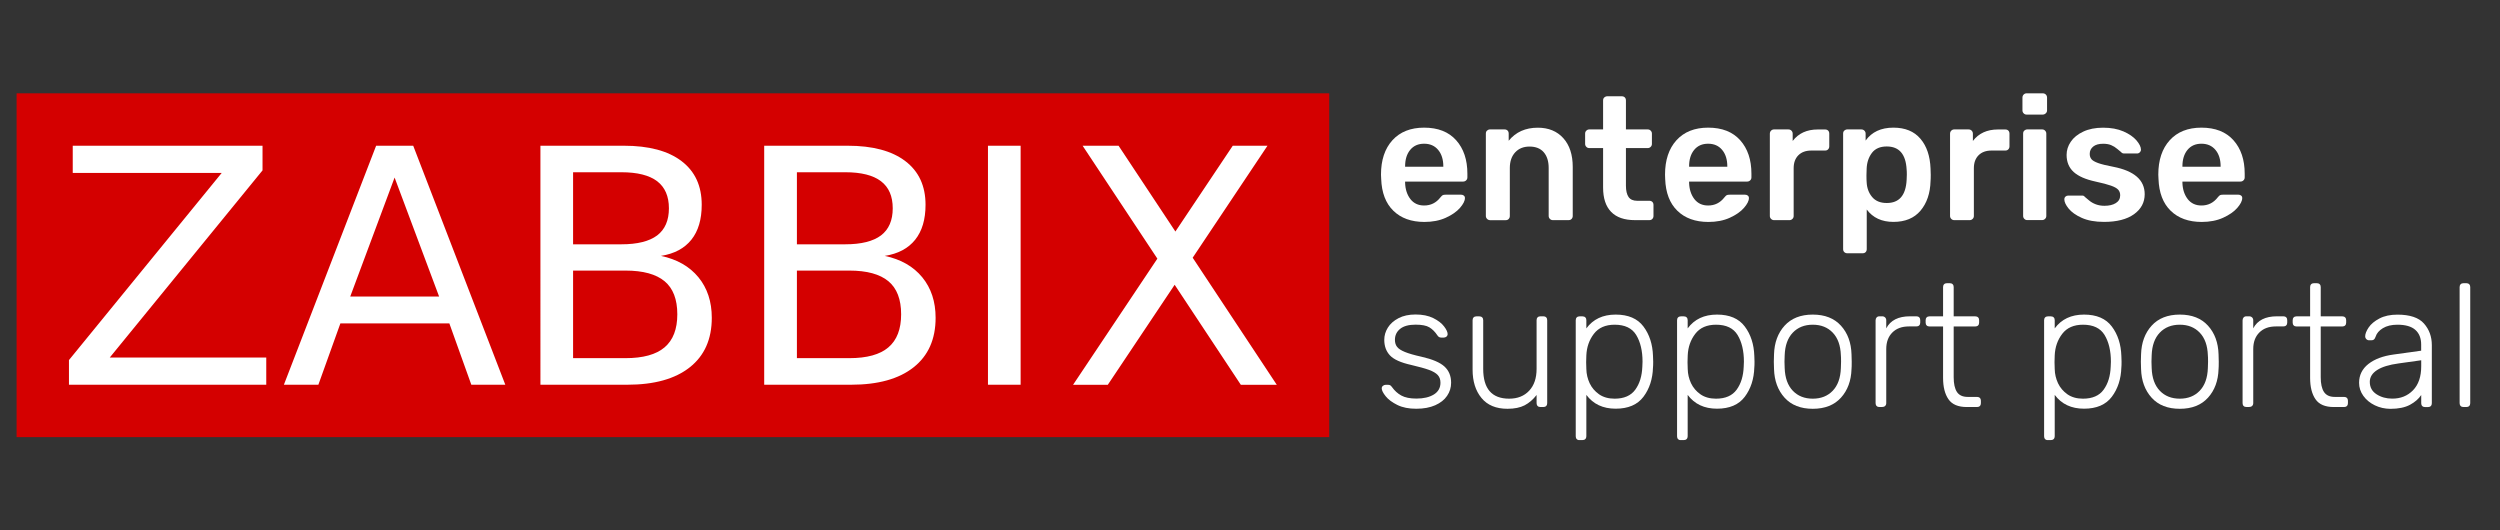 <?xml version="1.0" encoding="utf-8"?>
<!-- Generator: Adobe Illustrator 24.1.1, SVG Export Plug-In . SVG Version: 6.00 Build 0)  -->
<svg version="1.1" id="Livello_1" xmlns="http://www.w3.org/2000/svg" xmlns:xlink="http://www.w3.org/1999/xlink" x="0px" y="0px"
	 viewBox="0 0 509 108" style="enable-background:new 0 0 509 108;" xml:space="preserve">
<rect x="0" y="0" width="509" height="108" fill="#333333" stroke="none"/>
<style type="text/css">
	.st0{fill:#FFFFFF;}
	.st1{fill:#D40000;}
</style>
<path class="st0" d="M283.68,42.9c-1.55-1.51-2.37-3.67-2.47-6.46l-0.04-0.89c0-2.96,0.78-5.29,2.33-7c1.55-1.7,3.7-2.56,6.45-2.56
	c2.82,0,4.99,0.85,6.52,2.56c1.53,1.71,2.29,3.98,2.29,6.82v0.75c0,0.24-0.08,0.44-0.25,0.6c-0.17,0.17-0.38,0.25-0.64,0.25h-11.79
	v0.28c0.05,1.33,0.41,2.42,1.08,3.29c0.67,0.86,1.6,1.3,2.79,1.3c1.35,0,2.45-0.54,3.3-1.63c0.21-0.26,0.38-0.42,0.5-0.48
	c0.12-0.06,0.32-0.09,0.6-0.09h3.13c0.21,0,0.4,0.06,0.55,0.18c0.15,0.12,0.23,0.28,0.23,0.5c0,0.57-0.34,1.24-1.01,2.01
	c-0.67,0.77-1.64,1.44-2.89,2.01c-1.26,0.57-2.71,0.85-4.37,0.85C287.33,45.18,285.23,44.42,283.68,42.9z M293.86,33.95v-0.07
	c0-1.4-0.35-2.52-1.05-3.36c-0.7-0.84-1.65-1.26-2.86-1.26c-1.21,0-2.15,0.42-2.84,1.26c-0.69,0.84-1.03,1.96-1.03,3.36v0.07H293.86
	z"/>
<path class="st0" d="M302.77,44.57c-0.17-0.17-0.25-0.37-0.25-0.6V27.2c0-0.26,0.08-0.47,0.25-0.62c0.17-0.15,0.37-0.23,0.6-0.23
	h2.95c0.26,0,0.47,0.08,0.62,0.23c0.15,0.15,0.23,0.36,0.23,0.62v1.46c1.44-1.78,3.42-2.66,5.93-2.66c2.18,0,3.91,0.71,5.19,2.13
	c1.28,1.42,1.92,3.37,1.92,5.86v9.98c0,0.24-0.08,0.44-0.23,0.6c-0.15,0.17-0.36,0.25-0.62,0.25h-3.2c-0.24,0-0.44-0.08-0.6-0.25
	c-0.17-0.17-0.25-0.37-0.25-0.6V34.2c0-1.37-0.34-2.44-1.01-3.21c-0.67-0.77-1.64-1.15-2.89-1.15c-1.21,0-2.18,0.39-2.91,1.17
	c-0.73,0.78-1.1,1.85-1.1,3.2v9.77c0,0.24-0.08,0.44-0.23,0.6c-0.15,0.17-0.36,0.25-0.62,0.25h-3.16
	C303.14,44.82,302.94,44.74,302.77,44.57z"/>
<path class="st0" d="M328.02,43.13c-1.09-1.12-1.63-2.78-1.63-4.95v-8.03h-2.81c-0.24,0-0.44-0.08-0.6-0.25
	c-0.17-0.17-0.25-0.37-0.25-0.6v-2.1c0-0.24,0.08-0.44,0.25-0.6c0.17-0.17,0.37-0.25,0.6-0.25h2.81v-5.9c0-0.26,0.08-0.47,0.25-0.62
	c0.17-0.15,0.37-0.23,0.6-0.23h2.95c0.26,0,0.47,0.08,0.62,0.23c0.15,0.15,0.23,0.36,0.23,0.62v5.9h4.44c0.24,0,0.44,0.08,0.6,0.25
	c0.17,0.17,0.25,0.37,0.25,0.6v2.1c0,0.24-0.08,0.44-0.25,0.6c-0.17,0.17-0.37,0.25-0.6,0.25h-4.44v7.64c0,1.02,0.18,1.79,0.53,2.31
	c0.36,0.52,0.94,0.78,1.74,0.78h2.49c0.26,0,0.47,0.08,0.62,0.23c0.15,0.15,0.23,0.36,0.23,0.62v2.24c0,0.24-0.08,0.44-0.23,0.6
	c-0.15,0.17-0.36,0.25-0.62,0.25h-2.91C330.73,44.82,329.11,44.26,328.02,43.13z"/>
<path class="st0" d="M341.5,42.9c-1.55-1.51-2.37-3.67-2.47-6.46L339,35.55c0-2.96,0.78-5.29,2.33-7c1.55-1.7,3.7-2.56,6.45-2.56
	c2.82,0,4.99,0.85,6.52,2.56c1.53,1.71,2.29,3.98,2.29,6.82v0.75c0,0.24-0.08,0.44-0.25,0.6c-0.17,0.17-0.38,0.25-0.64,0.25H343.9
	v0.28c0.05,1.33,0.41,2.42,1.08,3.29c0.67,0.86,1.6,1.3,2.79,1.3c1.35,0,2.45-0.54,3.3-1.63c0.21-0.26,0.38-0.42,0.5-0.48
	c0.12-0.06,0.32-0.09,0.6-0.09h3.13c0.21,0,0.4,0.06,0.55,0.18c0.15,0.12,0.23,0.28,0.23,0.5c0,0.57-0.34,1.24-1.01,2.01
	c-0.67,0.77-1.64,1.44-2.89,2.01c-1.26,0.57-2.71,0.85-4.37,0.85C345.15,45.18,343.05,44.42,341.5,42.9z M351.68,33.95v-0.07
	c0-1.4-0.35-2.52-1.05-3.36c-0.7-0.84-1.65-1.26-2.86-1.26c-1.21,0-2.15,0.42-2.84,1.26c-0.69,0.84-1.03,1.96-1.03,3.36v0.07H351.68
	z"/>
<path class="st0" d="M360.59,44.57c-0.17-0.17-0.25-0.37-0.25-0.6V27.24c0-0.26,0.08-0.47,0.25-0.64c0.17-0.17,0.37-0.25,0.6-0.25
	h2.91c0.26,0,0.47,0.08,0.64,0.25c0.17,0.17,0.25,0.38,0.25,0.64v1.46c1.18-1.56,2.89-2.34,5.11-2.34h1.49
	c0.26,0,0.47,0.08,0.62,0.23c0.15,0.15,0.23,0.36,0.23,0.62v2.59c0,0.24-0.08,0.44-0.23,0.6c-0.15,0.17-0.36,0.25-0.62,0.25h-2.81
	c-1.11,0-1.99,0.32-2.63,0.96c-0.64,0.64-0.96,1.52-0.96,2.63v9.73c0,0.24-0.08,0.44-0.25,0.6c-0.17,0.17-0.37,0.25-0.6,0.25h-3.16
	C360.96,44.82,360.76,44.74,360.59,44.57z"/>
<path class="st0" d="M375.51,51.34c-0.17-0.15-0.25-0.36-0.25-0.62V27.2c0-0.26,0.08-0.47,0.25-0.62c0.17-0.15,0.37-0.23,0.6-0.23
	h2.84c0.26,0,0.47,0.08,0.64,0.25c0.17,0.17,0.25,0.37,0.25,0.6v1.42c1.25-1.75,3.14-2.63,5.65-2.63c2.39,0,4.23,0.75,5.51,2.26
	c1.28,1.5,1.96,3.52,2.06,6.06c0.02,0.28,0.04,0.71,0.04,1.28c0,0.57-0.01,0.99-0.04,1.28c-0.07,2.49-0.75,4.49-2.04,6.02
	c-1.29,1.53-3.13,2.29-5.52,2.29c-2.37,0-4.18-0.84-5.43-2.52v8.06c0,0.26-0.08,0.47-0.23,0.62c-0.15,0.15-0.36,0.23-0.62,0.23
	h-3.09C375.88,51.57,375.67,51.49,375.51,51.34z M388.19,36.65c0.02-0.24,0.04-0.59,0.04-1.07c0-0.47-0.01-0.83-0.04-1.07
	c-0.17-3.13-1.52-4.69-4.05-4.69c-1.35,0-2.36,0.44-3.02,1.31c-0.66,0.88-1.02,1.94-1.07,3.2c-0.02,0.28-0.04,0.73-0.04,1.35
	c0,0.62,0.01,1.08,0.04,1.39c0.05,1.18,0.41,2.19,1.1,3.02c0.69,0.83,1.68,1.24,2.98,1.24C386.67,41.34,388.02,39.78,388.19,36.65z"
	/>
<path class="st0" d="M397.28,44.57c-0.17-0.17-0.25-0.37-0.25-0.6V27.24c0-0.26,0.08-0.47,0.25-0.64c0.17-0.17,0.37-0.25,0.6-0.25
	h2.91c0.26,0,0.47,0.08,0.64,0.25c0.17,0.17,0.25,0.38,0.25,0.64v1.46c1.18-1.56,2.89-2.34,5.11-2.34h1.49
	c0.26,0,0.47,0.08,0.62,0.23c0.15,0.15,0.23,0.36,0.23,0.62v2.59c0,0.24-0.08,0.44-0.23,0.6c-0.15,0.17-0.36,0.25-0.62,0.25h-2.81
	c-1.11,0-1.99,0.32-2.63,0.96c-0.64,0.64-0.96,1.52-0.96,2.63v9.73c0,0.24-0.08,0.44-0.25,0.6c-0.17,0.17-0.37,0.25-0.6,0.25h-3.16
	C397.65,44.82,397.45,44.74,397.28,44.57z"/>
<path class="st0" d="M412.02,23.08c-0.17-0.17-0.25-0.37-0.25-0.6v-2.59c0-0.26,0.08-0.47,0.25-0.64c0.17-0.17,0.37-0.25,0.6-0.25
	h3.27c0.26,0,0.47,0.08,0.64,0.25c0.17,0.17,0.25,0.38,0.25,0.64v2.59c0,0.24-0.09,0.44-0.27,0.6c-0.18,0.17-0.39,0.25-0.62,0.25
	h-3.27C412.39,23.33,412.18,23.25,412.02,23.08z M412.16,44.57c-0.17-0.17-0.25-0.37-0.25-0.6V27.2c0-0.26,0.08-0.47,0.25-0.62
	c0.17-0.15,0.37-0.23,0.6-0.23h3.02c0.24,0,0.44,0.08,0.6,0.25c0.17,0.17,0.25,0.37,0.25,0.6v16.76c0,0.24-0.08,0.44-0.25,0.6
	c-0.17,0.17-0.37,0.25-0.6,0.25h-3.02C412.53,44.82,412.33,44.74,412.16,44.57z"/>
<path class="st0" d="M423.85,44.36c-1.21-0.54-2.1-1.18-2.68-1.9c-0.58-0.72-0.87-1.34-0.87-1.86c0-0.24,0.08-0.43,0.23-0.57
	c0.15-0.14,0.34-0.21,0.55-0.21h2.91c0.19,0,0.36,0.1,0.5,0.28c0.12,0.09,0.38,0.32,0.8,0.67c0.41,0.36,0.89,0.63,1.42,0.83
	c0.53,0.2,1.12,0.3,1.76,0.3c0.95,0,1.72-0.18,2.31-0.55c0.59-0.37,0.89-0.89,0.89-1.58c0-0.47-0.14-0.86-0.41-1.15
	c-0.27-0.3-0.76-0.57-1.46-0.82c-0.7-0.25-1.75-0.53-3.14-0.83c-2.01-0.43-3.5-1.08-4.46-1.95c-0.96-0.88-1.44-2.04-1.44-3.48
	c0-0.95,0.28-1.84,0.85-2.68s1.41-1.53,2.54-2.06c1.12-0.53,2.47-0.8,4.03-0.8c1.61,0,2.99,0.25,4.16,0.76
	c1.16,0.51,2.04,1.12,2.65,1.83c0.6,0.71,0.91,1.34,0.91,1.88c0,0.21-0.08,0.4-0.23,0.55c-0.15,0.15-0.34,0.23-0.55,0.23h-2.66
	c-0.26,0-0.46-0.09-0.6-0.28c-0.17-0.12-0.43-0.34-0.8-0.66c-0.37-0.32-0.78-0.57-1.23-0.76c-0.45-0.19-0.99-0.28-1.63-0.28
	c-0.88,0-1.55,0.19-2.02,0.57c-0.47,0.38-0.71,0.88-0.71,1.49c0,0.43,0.11,0.78,0.34,1.07c0.22,0.28,0.68,0.55,1.37,0.8
	c0.69,0.25,1.72,0.5,3.09,0.76c4.26,0.83,6.39,2.69,6.39,5.58c0,1.68-0.73,3.04-2.18,4.08c-1.46,1.04-3.49,1.56-6.09,1.56
	C426.56,45.18,425.05,44.9,423.85,44.36z"/>
<path class="st0" d="M441.94,42.9c-1.55-1.51-2.37-3.67-2.47-6.46l-0.04-0.89c0-2.96,0.78-5.29,2.33-7c1.55-1.7,3.7-2.56,6.45-2.56
	c2.82,0,4.99,0.85,6.52,2.56c1.53,1.71,2.29,3.98,2.29,6.82v0.75c0,0.24-0.08,0.44-0.25,0.6c-0.17,0.17-0.38,0.25-0.64,0.25h-11.79
	v0.28c0.05,1.33,0.41,2.42,1.08,3.29c0.67,0.86,1.6,1.3,2.79,1.3c1.35,0,2.45-0.54,3.3-1.63c0.21-0.26,0.38-0.42,0.5-0.48
	c0.12-0.06,0.32-0.09,0.6-0.09h3.13c0.21,0,0.4,0.06,0.55,0.18c0.15,0.12,0.23,0.28,0.23,0.5c0,0.57-0.34,1.24-1.01,2.01
	c-0.67,0.77-1.64,1.44-2.89,2.01c-1.26,0.57-2.71,0.85-4.37,0.85C445.59,45.18,443.49,44.42,441.94,42.9z M452.12,33.95v-0.07
	c0-1.4-0.35-2.52-1.05-3.36c-0.7-0.84-1.65-1.26-2.86-1.26c-1.21,0-2.15,0.42-2.84,1.26c-0.69,0.84-1.03,1.96-1.03,3.36v0.07H452.12
	z"/>
<path class="st0" d="M284.5,82.45c-1.05-0.52-1.85-1.11-2.38-1.78c-0.53-0.66-0.8-1.2-0.8-1.6c0-0.21,0.08-0.38,0.25-0.52
	c0.17-0.13,0.34-0.2,0.53-0.2h0.53c0.17,0,0.3,0.03,0.41,0.09c0.11,0.06,0.23,0.18,0.37,0.37c0.52,0.73,1.15,1.31,1.9,1.72
	c0.75,0.41,1.77,0.62,3.07,0.62c1.47,0,2.65-0.28,3.55-0.83c0.9-0.56,1.35-1.36,1.35-2.4c0-0.64-0.18-1.16-0.55-1.56
	c-0.37-0.4-0.96-0.75-1.78-1.05c-0.82-0.3-2.03-0.63-3.64-1.01c-2.11-0.47-3.55-1.12-4.32-1.95c-0.77-0.83-1.15-1.88-1.15-3.16
	c0-0.88,0.24-1.7,0.73-2.49c0.49-0.78,1.21-1.42,2.17-1.92c0.96-0.5,2.11-0.75,3.46-0.75c1.42,0,2.62,0.24,3.61,0.73
	c0.98,0.49,1.72,1.05,2.2,1.69c0.49,0.64,0.73,1.16,0.73,1.56c0,0.21-0.08,0.39-0.23,0.52c-0.15,0.13-0.34,0.2-0.55,0.2h-0.53
	c-0.33,0-0.59-0.15-0.78-0.46c-0.47-0.71-1.01-1.25-1.62-1.62c-0.6-0.37-1.55-0.55-2.82-0.55c-1.37,0-2.42,0.28-3.13,0.85
	c-0.71,0.57-1.07,1.31-1.07,2.24c0,0.57,0.14,1.04,0.43,1.42c0.28,0.38,0.82,0.73,1.6,1.05c0.78,0.32,1.92,0.65,3.41,0.98
	c2.2,0.5,3.75,1.16,4.65,1.99c0.9,0.83,1.35,1.93,1.35,3.3c0,0.97-0.27,1.86-0.82,2.66c-0.54,0.81-1.35,1.44-2.42,1.92
	c-1.07,0.47-2.34,0.71-3.84,0.71C286.85,83.23,285.55,82.97,284.5,82.45z"/>
<path class="st0" d="M301.63,81.03c-1.21-1.47-1.81-3.39-1.81-5.75V65.19c0-0.24,0.07-0.43,0.21-0.57c0.14-0.14,0.33-0.21,0.57-0.21
	h0.6c0.24,0,0.43,0.07,0.57,0.21c0.14,0.14,0.21,0.33,0.21,0.57v9.91c0,4.05,1.76,6.07,5.29,6.07c1.7,0,3.06-0.54,4.07-1.62
	c1.01-1.08,1.51-2.56,1.51-4.46v-9.91c0-0.24,0.07-0.43,0.21-0.57c0.14-0.14,0.33-0.21,0.57-0.21h0.6c0.24,0,0.43,0.07,0.57,0.21
	c0.14,0.14,0.21,0.33,0.21,0.57v16.91c0,0.24-0.07,0.43-0.21,0.57c-0.14,0.14-0.33,0.21-0.57,0.21h-0.6c-0.24,0-0.43-0.07-0.57-0.21
	c-0.14-0.14-0.21-0.33-0.21-0.57v-1.67c-0.71,0.92-1.52,1.62-2.43,2.1c-0.91,0.47-2.08,0.71-3.5,0.71
	C304.61,83.23,302.84,82.5,301.63,81.03z"/>
<path class="st0" d="M321.03,89.41c-0.14-0.14-0.21-0.33-0.21-0.57V65.19c0-0.24,0.07-0.43,0.21-0.57c0.14-0.14,0.33-0.21,0.57-0.21
	h0.6c0.24,0,0.43,0.07,0.57,0.21c0.14,0.14,0.21,0.33,0.21,0.57v1.67c1.37-1.87,3.36-2.81,5.97-2.81c2.56,0,4.45,0.81,5.66,2.43
	c1.22,1.62,1.86,3.62,1.94,5.98c0.02,0.24,0.04,0.63,0.04,1.17c0,0.55-0.01,0.94-0.04,1.17c-0.07,2.37-0.72,4.36-1.94,5.98
	c-1.22,1.62-3.11,2.43-5.66,2.43c-2.58,0-4.57-0.93-5.97-2.81v8.42c0,0.24-0.07,0.43-0.21,0.57c-0.14,0.14-0.33,0.21-0.57,0.21h-0.6
	C321.36,89.62,321.17,89.55,321.03,89.41z M332.94,79.34c0.89-1.22,1.37-2.79,1.44-4.71c0.02-0.24,0.04-0.57,0.04-0.99
	c0-2.2-0.43-4.01-1.28-5.42c-0.85-1.41-2.32-2.11-4.4-2.11c-1.87,0-3.28,0.62-4.23,1.86c-0.95,1.24-1.46,2.71-1.53,4.39l-0.04,1.38
	l0.04,1.39c0.02,1.02,0.25,1.98,0.67,2.89c0.43,0.91,1.07,1.66,1.92,2.26c0.85,0.59,1.91,0.89,3.16,0.89
	C330.65,81.17,332.05,80.56,332.94,79.34z"/>
<path class="st0" d="M341.66,89.41c-0.14-0.14-0.21-0.33-0.21-0.57V65.19c0-0.24,0.07-0.43,0.21-0.57c0.14-0.14,0.33-0.21,0.57-0.21
	h0.6c0.24,0,0.43,0.07,0.57,0.21c0.14,0.14,0.21,0.33,0.21,0.57v1.67c1.37-1.87,3.36-2.81,5.97-2.81c2.56,0,4.45,0.81,5.66,2.43
	c1.22,1.62,1.86,3.62,1.94,5.98c0.02,0.24,0.04,0.63,0.04,1.17c0,0.55-0.01,0.94-0.04,1.17c-0.07,2.37-0.72,4.36-1.94,5.98
	c-1.22,1.62-3.11,2.43-5.66,2.43c-2.58,0-4.57-0.93-5.97-2.81v8.42c0,0.24-0.07,0.43-0.21,0.57c-0.14,0.14-0.33,0.21-0.57,0.21h-0.6
	C341.99,89.62,341.8,89.55,341.66,89.41z M353.58,79.34c0.89-1.22,1.37-2.79,1.44-4.71c0.02-0.24,0.04-0.57,0.04-0.99
	c0-2.2-0.43-4.01-1.28-5.42c-0.85-1.41-2.32-2.11-4.4-2.11c-1.87,0-3.28,0.62-4.23,1.86c-0.95,1.24-1.46,2.71-1.53,4.39l-0.04,1.38
	l0.04,1.39c0.02,1.02,0.25,1.98,0.67,2.89c0.43,0.91,1.07,1.66,1.92,2.26c0.85,0.59,1.91,0.89,3.16,0.89
	C351.29,81.17,352.69,80.56,353.58,79.34z"/>
<path class="st0" d="M363.34,80.97c-1.36-1.5-2.08-3.45-2.15-5.84l-0.04-1.49l0.04-1.49c0.07-2.39,0.79-4.34,2.15-5.84
	c1.36-1.5,3.27-2.26,5.74-2.26c2.46,0,4.37,0.75,5.74,2.26c1.36,1.5,2.08,3.45,2.15,5.84c0.02,0.24,0.04,0.73,0.04,1.49
	c0,0.76-0.01,1.26-0.04,1.49c-0.07,2.39-0.79,4.34-2.15,5.84c-1.36,1.5-3.27,2.26-5.74,2.26C366.62,83.23,364.71,82.48,363.34,80.97
	z M373.15,79.55c1.03-1.08,1.58-2.61,1.65-4.6c0.02-0.24,0.04-0.68,0.04-1.31c0-0.64-0.01-1.08-0.04-1.31
	c-0.07-1.99-0.62-3.52-1.65-4.6c-1.03-1.08-2.39-1.62-4.07-1.62c-1.68,0-3.04,0.54-4.07,1.62c-1.03,1.08-1.58,2.61-1.65,4.6
	l-0.04,1.31l0.04,1.31c0.07,1.99,0.62,3.52,1.65,4.6c1.03,1.08,2.39,1.62,4.07,1.62C370.76,81.17,372.12,80.63,373.15,79.55z"/>
<path class="st0" d="M382.08,82.66c-0.14-0.14-0.21-0.33-0.21-0.57V65.22c0-0.24,0.07-0.43,0.21-0.59c0.14-0.15,0.33-0.23,0.57-0.23
	h0.57c0.24,0,0.43,0.08,0.59,0.23c0.15,0.15,0.23,0.35,0.23,0.59v1.63c0.85-1.63,2.46-2.45,4.83-2.45h1.31
	c0.24,0,0.43,0.07,0.57,0.21c0.14,0.14,0.21,0.33,0.21,0.57v0.5c0,0.24-0.07,0.43-0.21,0.57c-0.14,0.14-0.33,0.21-0.57,0.21h-1.53
	c-1.42,0-2.55,0.41-3.37,1.24c-0.83,0.83-1.24,1.95-1.24,3.37v11.01c0,0.24-0.08,0.43-0.23,0.57c-0.15,0.14-0.35,0.21-0.59,0.21
	h-0.57C382.41,82.87,382.22,82.8,382.08,82.66z"/>
<path class="st0" d="M396.71,81.29c-0.73-1.05-1.1-2.5-1.1-4.35V66.47h-2.77c-0.24,0-0.43-0.07-0.57-0.21
	c-0.14-0.14-0.21-0.33-0.21-0.57v-0.5c0-0.24,0.07-0.43,0.21-0.57c0.14-0.14,0.33-0.21,0.57-0.21h2.77v-5.97
	c0-0.24,0.07-0.43,0.21-0.57c0.14-0.14,0.33-0.21,0.57-0.21h0.6c0.24,0,0.43,0.07,0.57,0.21c0.14,0.14,0.21,0.33,0.21,0.57v5.97h4.4
	c0.24,0,0.43,0.07,0.57,0.21c0.14,0.14,0.21,0.33,0.21,0.57v0.5c0,0.24-0.07,0.43-0.21,0.57c-0.14,0.14-0.33,0.21-0.57,0.21h-4.4
	V76.8c0,1.33,0.22,2.33,0.66,3c0.44,0.67,1.17,1.01,2.18,1.01h1.92c0.24,0,0.43,0.07,0.57,0.21c0.14,0.14,0.21,0.33,0.21,0.57v0.5
	c0,0.24-0.07,0.43-0.21,0.57c-0.14,0.14-0.33,0.21-0.57,0.21h-2.1C398.69,82.87,397.44,82.35,396.71,81.29z"/>
<path class="st0" d="M416.39,89.41c-0.14-0.14-0.21-0.33-0.21-0.57V65.19c0-0.24,0.07-0.43,0.21-0.57c0.14-0.14,0.33-0.21,0.57-0.21
	h0.6c0.24,0,0.43,0.07,0.57,0.21c0.14,0.14,0.21,0.33,0.21,0.57v1.67c1.37-1.87,3.36-2.81,5.97-2.81c2.56,0,4.45,0.81,5.66,2.43
	c1.22,1.62,1.86,3.62,1.94,5.98c0.02,0.24,0.04,0.63,0.04,1.17c0,0.55-0.01,0.94-0.04,1.17c-0.07,2.37-0.72,4.36-1.94,5.98
	c-1.22,1.62-3.11,2.43-5.66,2.43c-2.58,0-4.57-0.93-5.97-2.81v8.42c0,0.24-0.07,0.43-0.21,0.57c-0.14,0.14-0.33,0.21-0.57,0.21h-0.6
	C416.72,89.62,416.53,89.55,416.39,89.41z M428.3,79.34c0.89-1.22,1.37-2.79,1.44-4.71c0.02-0.24,0.04-0.57,0.04-0.99
	c0-2.2-0.43-4.01-1.28-5.42c-0.85-1.41-2.32-2.11-4.4-2.11c-1.87,0-3.28,0.62-4.23,1.86c-0.95,1.24-1.46,2.71-1.53,4.39l-0.04,1.38
	l0.04,1.39c0.02,1.02,0.25,1.98,0.67,2.89c0.43,0.91,1.07,1.66,1.92,2.26c0.85,0.59,1.91,0.89,3.16,0.89
	C426.01,81.17,427.42,80.56,428.3,79.34z"/>
<path class="st0" d="M438.07,80.97c-1.36-1.5-2.08-3.45-2.15-5.84l-0.04-1.49l0.04-1.49c0.07-2.39,0.79-4.34,2.15-5.84
	c1.36-1.5,3.27-2.26,5.74-2.26c2.46,0,4.37,0.75,5.74,2.26c1.36,1.5,2.08,3.45,2.15,5.84c0.02,0.24,0.04,0.73,0.04,1.49
	c0,0.76-0.01,1.26-0.04,1.49c-0.07,2.39-0.79,4.34-2.15,5.84c-1.36,1.5-3.27,2.26-5.74,2.26C441.34,83.23,439.43,82.48,438.07,80.97
	z M447.87,79.55c1.03-1.08,1.58-2.61,1.65-4.6c0.02-0.24,0.04-0.68,0.04-1.31c0-0.64-0.01-1.08-0.04-1.31
	c-0.07-1.99-0.62-3.52-1.65-4.6c-1.03-1.08-2.39-1.62-4.07-1.62c-1.68,0-3.04,0.54-4.07,1.62c-1.03,1.08-1.58,2.61-1.65,4.6
	l-0.04,1.31l0.04,1.31c0.07,1.99,0.62,3.52,1.65,4.6c1.03,1.08,2.39,1.62,4.07,1.62C445.49,81.17,446.84,80.63,447.87,79.55z"/>
<path class="st0" d="M456.8,82.66c-0.14-0.14-0.21-0.33-0.21-0.57V65.22c0-0.24,0.07-0.43,0.21-0.59c0.14-0.15,0.33-0.23,0.57-0.23
	h0.57c0.24,0,0.43,0.08,0.59,0.23c0.15,0.15,0.23,0.35,0.23,0.59v1.63c0.85-1.63,2.46-2.45,4.83-2.45h1.31
	c0.24,0,0.43,0.07,0.57,0.21c0.14,0.14,0.21,0.33,0.21,0.57v0.5c0,0.24-0.07,0.43-0.21,0.57c-0.14,0.14-0.33,0.21-0.57,0.21h-1.53
	c-1.42,0-2.55,0.41-3.37,1.24c-0.83,0.83-1.24,1.95-1.24,3.37v11.01c0,0.24-0.08,0.43-0.23,0.57c-0.15,0.14-0.35,0.21-0.59,0.21
	h-0.57C457.14,82.87,456.95,82.8,456.8,82.66z"/>
<path class="st0" d="M471.44,81.29c-0.73-1.05-1.1-2.5-1.1-4.35V66.47h-2.77c-0.24,0-0.43-0.07-0.57-0.21
	c-0.14-0.14-0.21-0.33-0.21-0.57v-0.5c0-0.24,0.07-0.43,0.21-0.57c0.14-0.14,0.33-0.21,0.57-0.21h2.77v-5.97
	c0-0.24,0.07-0.43,0.21-0.57c0.14-0.14,0.33-0.21,0.57-0.21h0.6c0.24,0,0.43,0.07,0.57,0.21c0.14,0.14,0.21,0.33,0.21,0.57v5.97h4.4
	c0.24,0,0.43,0.07,0.57,0.21c0.14,0.14,0.21,0.33,0.21,0.57v0.5c0,0.24-0.07,0.43-0.21,0.57c-0.14,0.14-0.33,0.21-0.57,0.21h-4.4
	V76.8c0,1.33,0.22,2.33,0.66,3c0.44,0.67,1.17,1.01,2.18,1.01h1.92c0.24,0,0.43,0.07,0.57,0.21c0.14,0.14,0.21,0.33,0.21,0.57v0.5
	c0,0.24-0.07,0.43-0.21,0.57c-0.14,0.14-0.33,0.21-0.57,0.21h-2.1C473.41,82.87,472.17,82.35,471.44,81.29z"/>
<path class="st0" d="M483.51,82.52c-0.97-0.47-1.75-1.11-2.33-1.92c-0.58-0.81-0.87-1.69-0.87-2.66c0-1.56,0.63-2.84,1.9-3.84
	c1.27-0.99,2.98-1.63,5.13-1.92l5.61-0.78v-1.24c0-1.3-0.4-2.3-1.19-3c-0.79-0.7-2.01-1.05-3.64-1.05c-1.21,0-2.2,0.24-2.97,0.71
	c-0.77,0.47-1.26,1.04-1.47,1.71c-0.09,0.28-0.21,0.48-0.34,0.59c-0.13,0.11-0.3,0.16-0.51,0.16h-0.5c-0.21,0-0.4-0.08-0.55-0.23
	c-0.15-0.15-0.23-0.34-0.23-0.55c0-0.52,0.24-1.13,0.71-1.83c0.47-0.7,1.21-1.31,2.2-1.83c0.99-0.52,2.21-0.78,3.66-0.78
	c2.53,0,4.33,0.6,5.4,1.81c1.07,1.21,1.6,2.68,1.6,4.4v11.83c0,0.24-0.07,0.43-0.21,0.57c-0.14,0.14-0.33,0.21-0.57,0.21h-0.6
	c-0.24,0-0.43-0.07-0.57-0.21c-0.14-0.14-0.21-0.33-0.21-0.57v-1.67c-0.52,0.78-1.28,1.44-2.29,1.99c-1.01,0.54-2.34,0.82-4,0.82
	C485.54,83.23,484.48,82.99,483.51,82.52z M491.29,79.46c1.11-1.14,1.67-2.77,1.67-4.9v-1.21l-4.58,0.64
	c-1.94,0.26-3.41,0.71-4.4,1.35c-0.99,0.64-1.49,1.44-1.49,2.41c0,1.09,0.46,1.93,1.37,2.52c0.91,0.59,1.97,0.89,3.18,0.89
	C488.76,81.17,490.18,80.6,491.29,79.46z"/>
<path class="st0" d="M500.99,82.66c-0.14-0.14-0.21-0.33-0.21-0.57V58.44c0-0.24,0.07-0.43,0.21-0.57c0.14-0.14,0.33-0.21,0.57-0.21
	h0.6c0.24,0,0.43,0.07,0.57,0.21c0.14,0.14,0.21,0.33,0.21,0.57v23.65c0,0.24-0.07,0.43-0.21,0.57c-0.14,0.14-0.33,0.21-0.57,0.21
	h-0.6C501.32,82.87,501.13,82.8,500.99,82.66z"/>
<path class="st1" d="M3.38,19h267.25v70H3.38V19z"/>
<path class="st0" d="M14.81,29.67h38.64v5.02l-31.1,38.1h31.86v5.54H14.04v-5.02l31.1-38.1H14.81V29.67z M80.34,36.15l-9.03,24.22
	h18.09L80.34,36.15z M76.58,29.67h7.55l18.75,48.66h-6.92l-4.47-12.48H69.3l-4.48,12.48H57.8L76.58,29.67z M116.68,55.09v17.83
	h10.67c3.58,0,6.23-0.73,7.96-2.2c1.73-1.47,2.59-3.71,2.59-6.73c0-3.04-0.86-5.29-2.59-6.73c-1.73-1.44-4.38-2.17-7.96-2.17
	L116.68,55.09z M116.68,35.07v14.67h9.85c3.25,0,5.67-0.61,7.27-1.81c1.59-1.21,2.39-3.05,2.39-5.52c0-2.45-0.8-4.29-2.39-5.51
	c-1.59-1.21-4.01-1.83-7.27-1.83L116.68,35.07L116.68,35.07z M110.03,29.67h17c5.07,0,8.99,1.04,11.73,3.13
	c2.75,2.09,4.11,5.05,4.11,8.9c0,2.97-0.7,5.35-2.11,7.11c-1.41,1.76-3.47,2.86-6.19,3.29c3.27,0.69,5.81,2.14,7.63,4.35
	c1.81,2.21,2.72,4.96,2.72,8.26c0,4.35-1.49,7.7-4.48,10.07c-2.99,2.37-7.24,3.55-12.75,3.55h-17.66V29.67z M162.25,55.09v17.83
	h10.68c3.58,0,6.23-0.73,7.95-2.2c1.73-1.47,2.59-3.71,2.59-6.73c0-3.04-0.86-5.29-2.59-6.73c-1.73-1.44-4.38-2.17-7.95-2.17
	L162.25,55.09z M162.25,35.07v14.67h9.85c3.25,0,5.67-0.61,7.27-1.81c1.59-1.21,2.39-3.05,2.39-5.52c0-2.45-0.79-4.29-2.39-5.51
	s-4.01-1.83-7.27-1.83L162.25,35.07L162.25,35.07z M155.59,29.67h17c5.07,0,8.99,1.04,11.73,3.13c2.75,2.09,4.12,5.05,4.12,8.9
	c0,2.97-0.7,5.35-2.11,7.11c-1.41,1.76-3.47,2.86-6.19,3.29c3.27,0.69,5.81,2.14,7.63,4.35c1.81,2.21,2.72,4.96,2.72,8.26
	c0,4.35-1.49,7.7-4.48,10.07c-2.99,2.37-7.24,3.55-12.75,3.55h-17.67L155.59,29.67z M220.42,29.67h7.32l11.57,17.47l11.68-17.47
	h7.07l-15.23,22.8l17.12,25.87h-7.32l-13.47-20.36l-13.61,20.36h-7.07l17.16-25.68L220.42,29.67z M201.15,29.67h6.65v48.66h-6.65
	V29.67z"/>
</svg>
